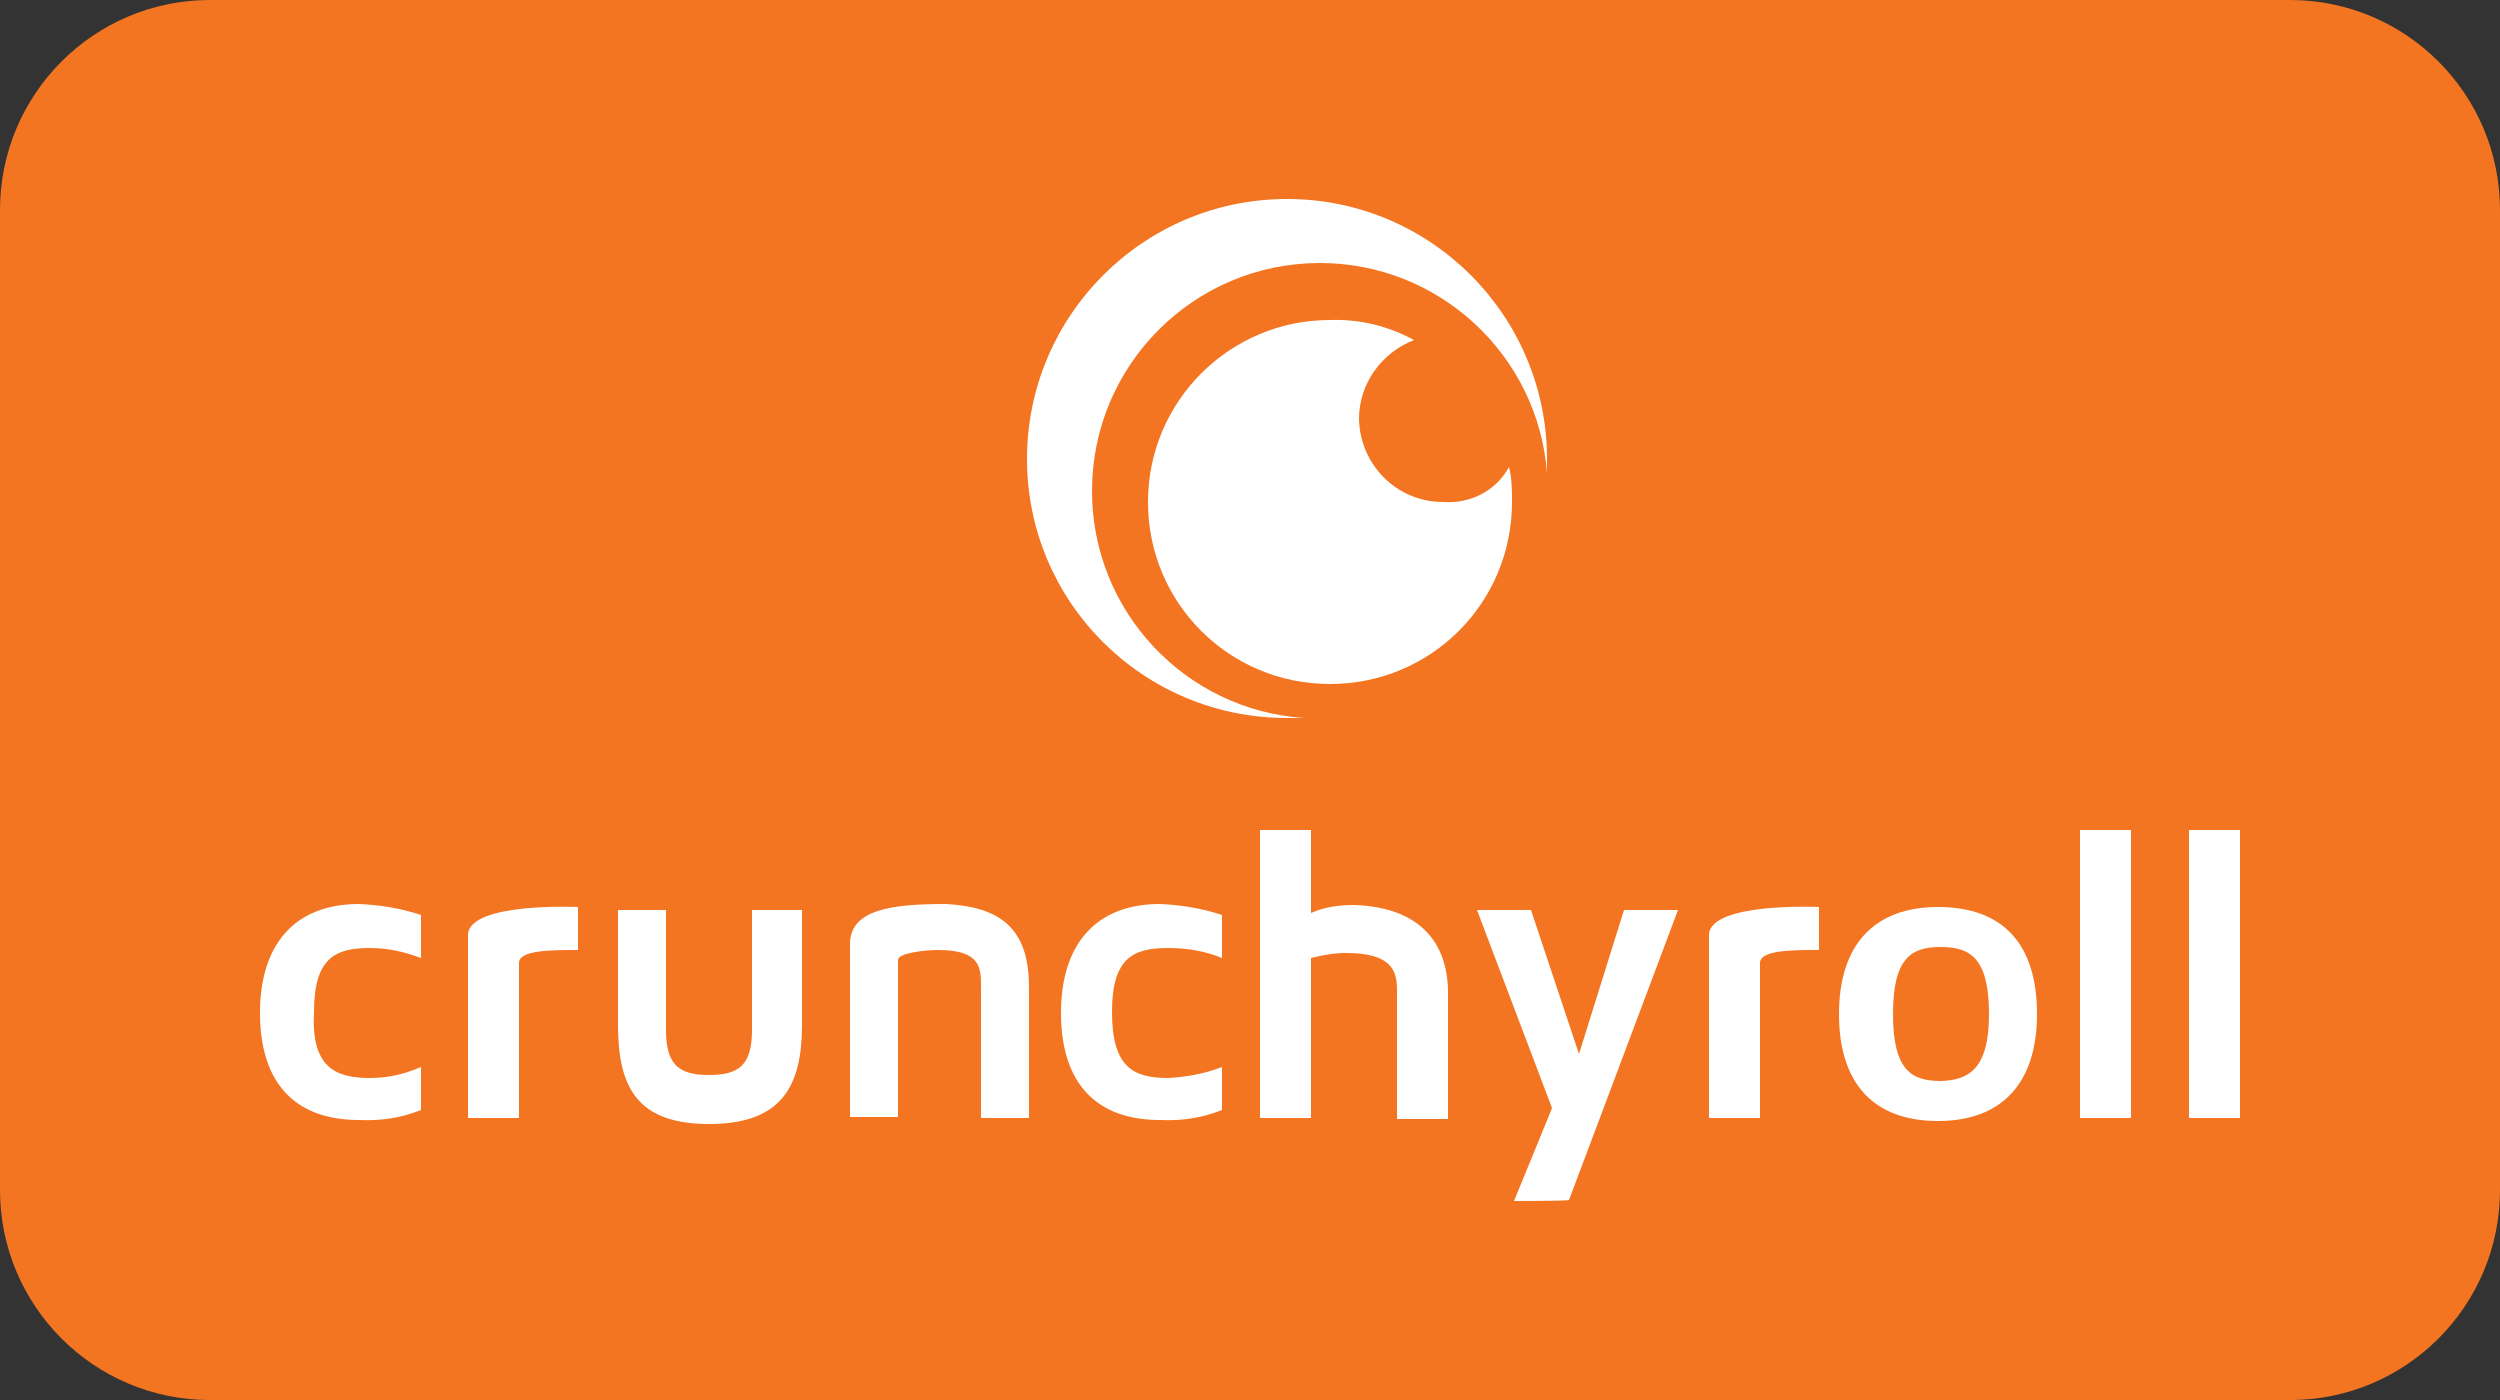 <svg xmlns:serif="http://www.serif.com/" xmlns="http://www.w3.org/2000/svg" xmlns:xlink="http://www.w3.org/1999/xlink" id="Layer_1" x="0px" y="0px" viewBox="0 0 250 140" style="enable-background:new 0 0 250 140;" xml:space="preserve"><rect x="0" y="0" width="250" height="140" fill="#333333" stroke="none"/><style type="text/css">	.st0{fill:none;}	.st1{fill-rule:evenodd;clip-rule:evenodd;fill:#F47521;}	.st2{fill:#FFFFFF;}</style><rect class="st0" width="250" height="140"></rect><g transform="matrix(0.648,0,0,0.18,0,0)">	<path class="st1" d="M385.8,116.7C385.8,52.3,371.3,0,353.4,0h-321C14.5,0,0,52.3,0,116.7v544.4c0,64.4,14.5,116.7,32.4,116.7h321  c17.9,0,32.4-52.3,32.4-116.7V116.7z"></path></g><g>	<g>		<path class="st2" d="M218.9,111.8V83h5.1v28.8L218.9,111.8L218.9,111.8z"></path>		<path class="st2" d="M208,111.8V83h5.1v28.8L208,111.8L208,111.8z"></path>		<path class="st2" d="M203.7,101.4c0,6.9-3.5,10.7-9.9,10.7c-6.4,0-9.9-3.7-9.9-10.7c0-6.9,3.5-10.7,9.9-10.7   C200.3,90.7,203.7,94.4,203.7,101.4z M198.9,101.4c0-5.6-1.9-6.7-4.8-6.7c-2.9,0-4.8,1-4.8,6.7s1.9,6.7,4.8,6.7   C196.8,108,198.9,107,198.9,101.4z"></path>		<path class="st2" d="M181.9,90.7V95c-2.7,0-5.9,0-5.9,1.3v15.5h-5.1V93.4C171.2,90.2,181.9,90.7,181.9,90.7z"></path>		<path class="st2" d="M151.4,120.1c3.8-9.3,3.5-8.5,3.8-9.3L147.7,91h5.4l4.8,14.4l4.5-14.4h5.4l-8,21.3l-2.9,7.7   C156.8,120.1,151.4,120.1,151.4,120.1z"></path>		<path class="st2" d="M144.8,99.3v12.6h-5.1V99c0-1.9-0.5-3.7-5.1-3.7c-1.2,0-2.3,0.2-3.5,0.5v16h-5.1V83h5.1v8.3   c1.3-0.6,2.8-0.8,4.3-0.8C141.6,90.7,144.8,93.9,144.8,99.3z"></path>		<path class="st2" d="M116.8,107.8c1.8-0.1,3.6-0.4,5.4-1.1v4.3c-2,0.8-4,1.1-6.2,1c-6.4,0-9.9-3.7-9.9-10.7   c0-6.9,3.5-10.9,9.9-10.9c2.1,0.1,4.1,0.4,6.2,1.1v4.3c-1.7-0.7-3.5-1-5.4-1c-3.5,0-5.6,1-5.6,6.4   C111.2,106.7,113.3,107.8,116.8,107.8z"></path>		<path class="st2" d="M102.9,98.7v13.1h-4.8V98.7c0-1.9,0-3.7-4.3-3.7c-1.3,0-4,0.3-4,1v15.7H85V94.4c0-3.5,4.3-4,9.6-4   C100,90.7,102.9,92.8,102.9,98.7z"></path>		<path class="st2" d="M80.2,91v11.5c0,6.2-2.1,9.9-9.3,9.9s-9.1-3.7-9.1-9.9V91h4.8v12c0,3.5,1.3,4.5,4.3,4.5s4.3-1,4.3-4.5V91   H80.2z"></path>		<path class="st2" d="M57.8,90.7V95c-2.7,0-5.9,0-5.9,1.3v15.5h-5.1V93.4C47.1,90.2,57.8,90.7,57.8,90.7z"></path>		<path class="st2" d="M37,107.8c1.8,0,3.5-0.4,5.1-1.1v4.3c-2,0.8-4,1.1-6.2,1c-6.4,0-9.9-3.7-9.9-10.7c0-6.9,3.5-10.9,9.9-10.9   c2.1,0.1,4.1,0.4,6.2,1.1v4.3c-1.6-0.6-3.3-1-5.1-1c-3.5,0-5.6,1-5.6,6.4C31.1,106.7,33.5,107.8,37,107.8z"></path>	</g>	<g>		<path class="st2" d="M109.2,49.1c0-12.6,10.2-22.8,22.8-22.8c11.9,0,21.8,9.2,22.7,21v-1.4c0-14.3-11.6-26-26-26s-26,11.7-26,26   s11.6,25.9,26,25.9h1.7C118.5,71,109.2,61.1,109.2,49.1z"></path>		<path class="st2" d="M144.3,50.2c-4.6,0-8.3-3.7-8.4-8.3c0-3.5,2.2-6.6,5.5-7.9c-2.6-1.4-5.4-2.1-8.4-2c-10,0-18.2,8.1-18.2,18.2   s8.1,18.2,18.2,18.2s18.2-8.1,18.2-18.2l0,0c0-1.2,0-2.3-0.3-3.5C149.6,49.1,147,50.4,144.3,50.2z"></path>	</g></g></svg>